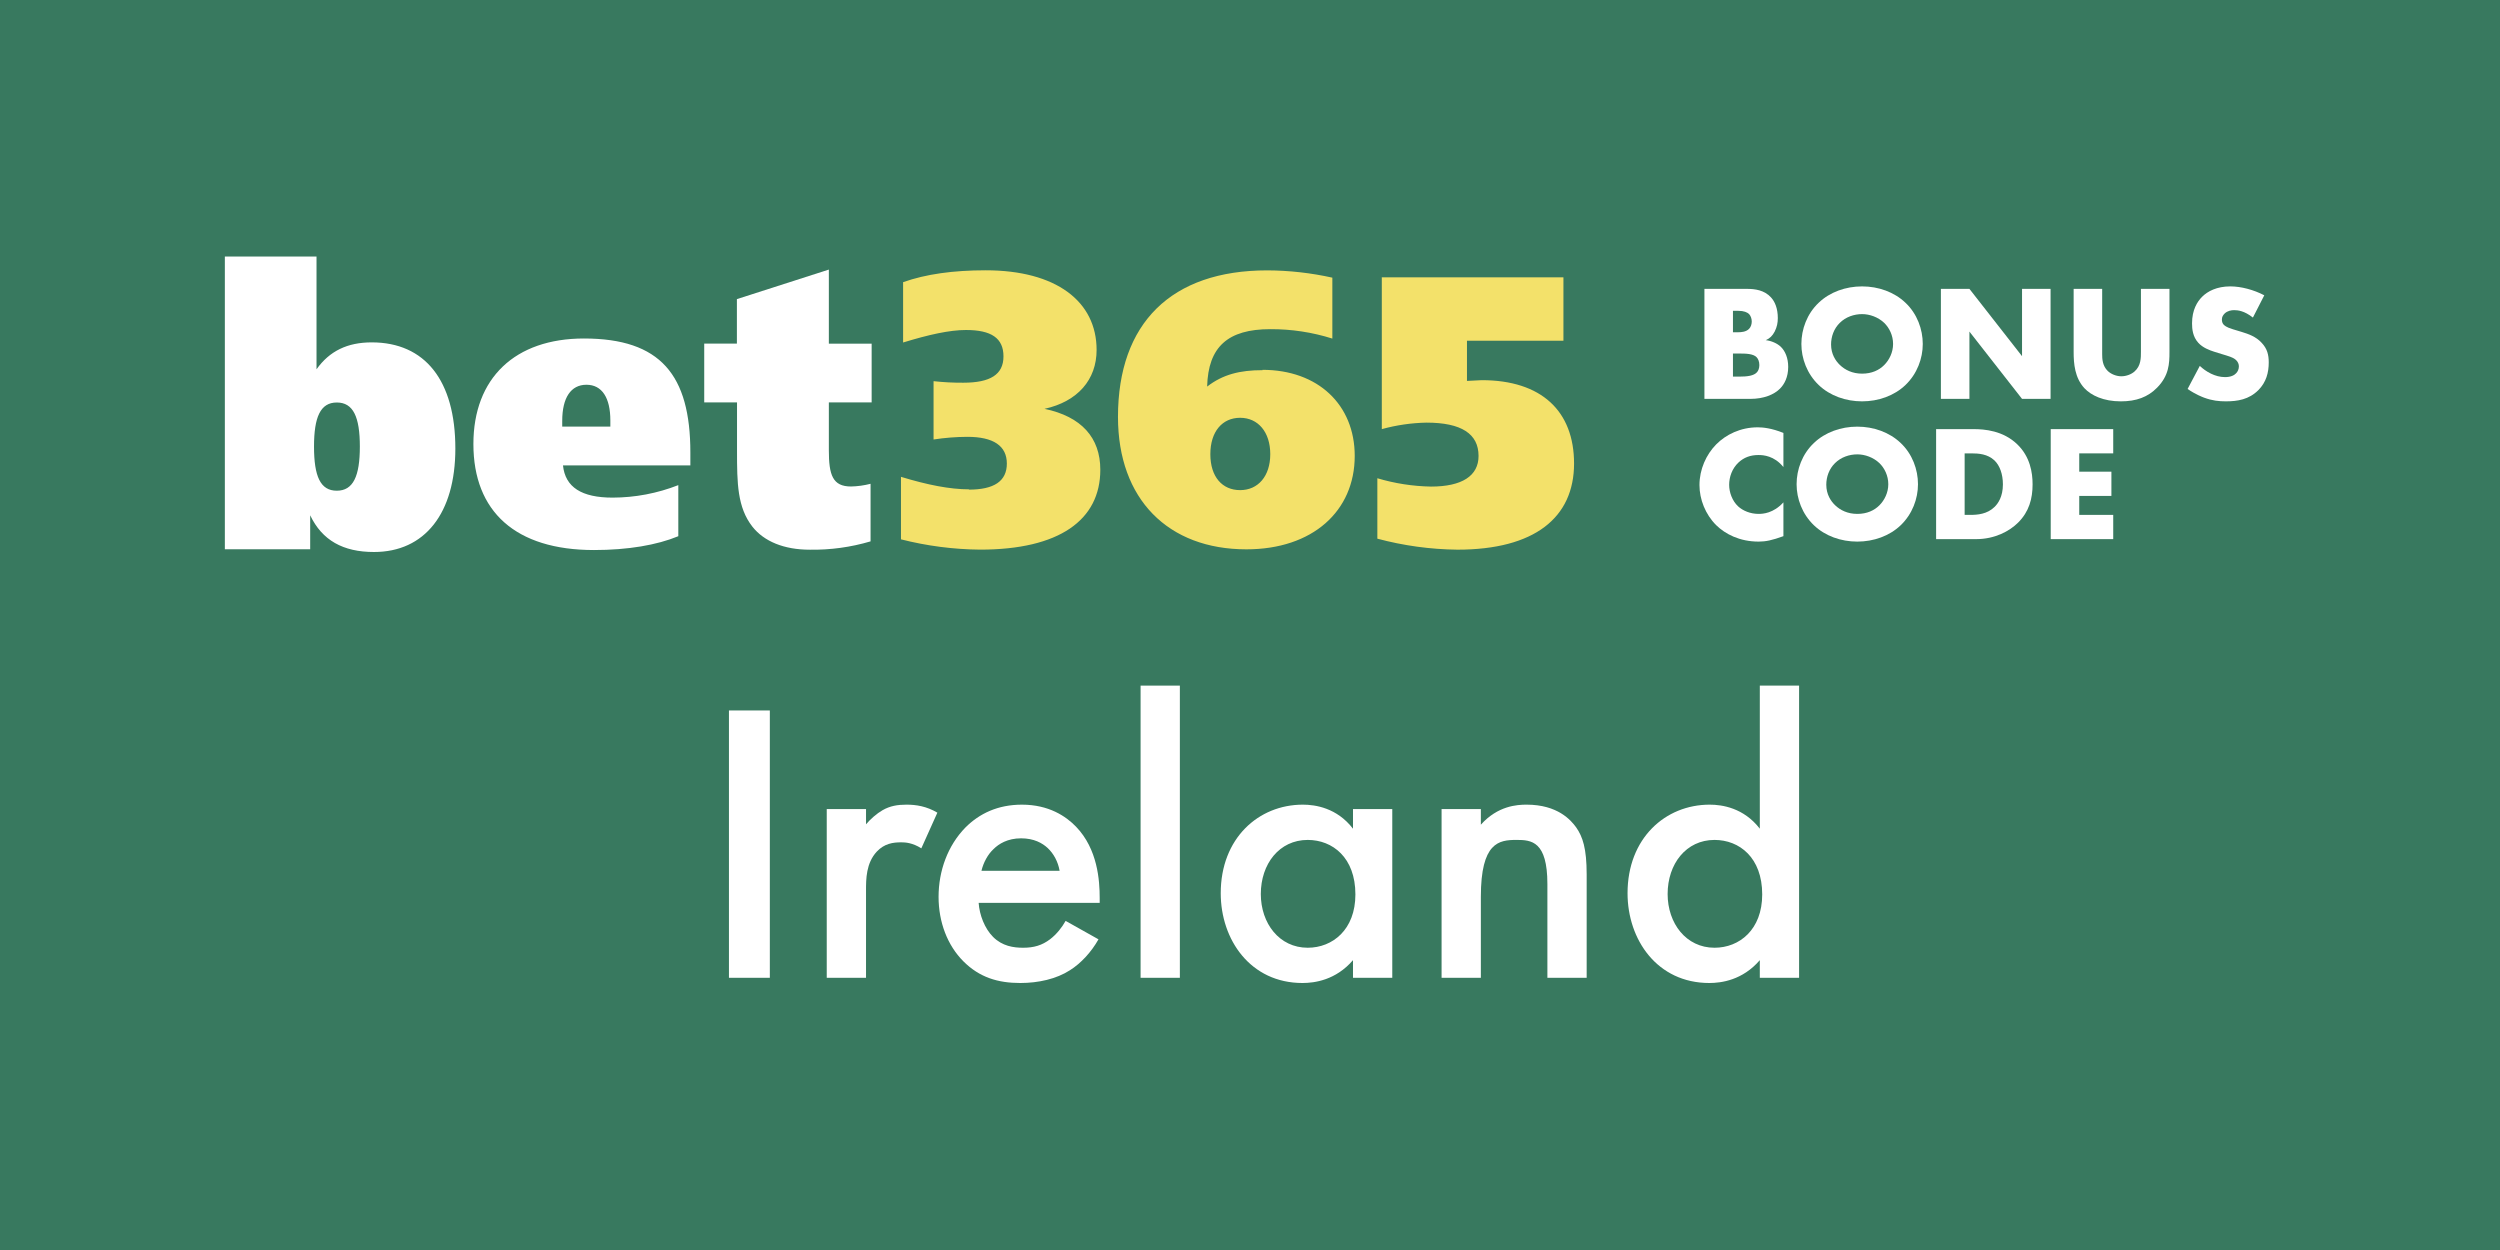 <svg viewBox="0 0 600 300" xmlns="http://www.w3.org/2000/svg"><path d="m0 0h600v300h-600z" fill="#38795f"/><path d="m184.76 170.511v64.16h-9.812v-64.16z" fill="#fff"/><path d="m198.419 194.174h9.427v3.655c1.058-1.25 2.597-2.598 3.944-3.367 1.828-1.058 3.655-1.346 5.771-1.346 2.309 0 4.81.385 7.407 1.924l-3.848 8.561c-2.116-1.347-3.848-1.443-4.81-1.443-2.02 0-4.04.289-5.868 2.213-2.597 2.789-2.597 6.637-2.597 9.33v20.971h-9.427v-40.497z" fill="#fff"/><path d="m263.638 225.437c-1.731 3.078-4.232 5.771-6.83 7.406-3.271 2.116-7.599 3.078-11.928 3.078-5.387 0-9.812-1.347-13.659-5.194s-5.964-9.427-5.964-15.487c0-6.252 2.212-12.312 6.445-16.641 3.367-3.367 7.792-5.482 13.563-5.482 6.445 0 10.581 2.789 12.986 5.29 5.194 5.387 5.675 12.89 5.675 17.122v1.154h-29.05c.192 2.886 1.443 6.156 3.463 8.176 2.212 2.213 4.906 2.598 7.214 2.598 2.597 0 4.521-.577 6.445-2.02 1.635-1.251 2.886-2.887 3.751-4.426l7.888 4.426zm-9.331-16.449c-.385-2.213-1.443-4.137-2.886-5.482-1.25-1.154-3.271-2.309-6.349-2.309-3.271 0-5.387 1.346-6.637 2.597-1.347 1.251-2.405 3.175-2.886 5.194h18.757z" fill="#fff"/><path d="m283.166 164.547v70.124h-9.427v-70.124z" fill="#fff"/><path d="m324.719 194.174h9.427v40.497h-9.427v-4.232c-4.136 4.809-9.234 5.482-12.12 5.482-12.505 0-19.623-10.389-19.623-21.547 0-13.178 9.042-21.258 19.719-21.258 2.982 0 8.176.77 12.024 5.771v-4.714zm-22.124 20.393c0 7.022 4.425 12.89 11.254 12.89 5.964 0 11.447-4.328 11.447-12.793 0-8.85-5.483-13.082-11.447-13.082-6.83 0-11.254 5.771-11.254 12.985z" fill="#fff"/><path d="m345.979 194.174h9.427v3.751c4.04-4.521 8.657-4.809 10.966-4.809 7.503 0 10.677 3.751 11.928 5.482 1.539 2.213 2.501 5.002 2.501 11.254v24.818h-9.427v-22.51c0-10.292-3.848-10.58-7.407-10.58-4.232 0-8.561.576-8.561 13.658v19.432h-9.427v-40.497z" fill="#fff"/><path d="m422.354 164.547h9.427v70.124h-9.427v-4.232c-4.136 4.809-9.234 5.482-12.12 5.482-12.505 0-19.623-10.389-19.623-21.547 0-13.178 9.042-21.258 19.719-21.258 2.982 0 8.176.77 12.024 5.771v-34.341zm-22.124 50.02c0 7.022 4.425 12.89 11.254 12.89 5.964 0 11.447-4.328 11.447-12.793 0-8.85-5.483-13.082-11.447-13.082-6.83 0-11.254 5.771-11.254 12.985z" fill="#fff"/><path d="m232.534 117.51c6 0 9.11-2 9.11-6.25s-3.22-6.42-9.47-6.42c-2.719.011-5.433.225-8.12.64v-14c2.371.263 4.755.387 7.14.37 6.43 0 9.64-1.93 9.64-6.32s-2.93-6.33-9-6.33c-3.94 0-8.93 1.11-15.09 3v-14.48c5.46-1.94 12.06-2.85 19.82-2.85 16.89 0 26.62 7.44 26.62 19.11 0 7.16-4.55 12.39-12.5 14.14 8.84 1.85 13.39 6.9 13.39 14.62 0 12.11-9.9 19.17-28.84 19.17-6.409-.059-12.788-.888-19-2.47v-15c6.35 1.93 11.7 3 16.35 3zm70.45-28.75c13.31 0 22.15 8.36 22.15 20.66 0 13.24-10.1 22.42-26 22.42-18.76 0-30.82-12-30.82-31.78 0-22.5 12.78-35.17 35.82-35.17 5.258.021 10.498.608 15.63 1.75v14.62c-4.816-1.522-9.839-2.284-14.89-2.26-10.17 0-14.92 4.22-15.16 13.78 3.77-2.92 7.87-3.94 13.3-3.94zm1.88 20.24c0-5.33-2.95-8.73-7.23-8.73s-7.15 3.3-7.15 8.74 2.86 8.62 7.15 8.62 7.23-3.33 7.23-8.63zm26.87-42.44h43.49v15.22h-23.15v9.64c1.86-.09 3.14-.18 3.55-.18 14.36 0 22.15 7.46 22.15 20 0 13-9.48 20.68-28 20.68-6.489-.073-12.942-.96-19.21-2.64v-14.5c4.179 1.248 8.509 1.921 12.87 2 7.48 0 11.42-2.59 11.42-7.35 0-5.31-4.11-8-12.5-8-3.624.073-7.225.597-10.72 1.56v-36.46z" fill="#f3e16a"/><g fill="#fff"><path d="m53.964 61.56h22v27.07c3.13-4.4 7.43-6.46 13.25-6.46 12.81 0 20.07 9.18 20.07 25.48 0 15.56-7.35 24.83-19.53 24.83-7.43 0-12.45-2.81-15.31-8.81v8.15h-20.48zm21.4 45.62c0 7.13 1.52 10.59 5.46 10.59s5.54-3.46 5.54-10.59-1.59-10.58-5.53-10.58-5.47 3.49-5.47 10.58zm90.29 4.51h-30.54c.54 5.25 4.48 7.74 11.92 7.74 5.394-.013 10.738-1.03 15.76-3v12.26c-5.11 2.12-12.09 3.32-20.24 3.32-18.81 0-28.94-9.22-28.94-25.44 0-15.85 10-25.33 26.53-25.33 18.38 0 25.54 8.75 25.54 27.36v3.13zm-19.17-9.31v-1.47c0-5.44-2-8.57-5.74-8.57s-5.81 3.13-5.81 8.66v1.38zm62.71-19.9v14.1h-10.27v11.52c0 5.9.91 8.66 5.32 8.66 1.583-.035 3.157-.253 4.69-.65v13.82c-4.73 1.402-9.647 2.077-14.58 2-6.21 0-11-2-13.78-5.53-3.61-4.62-3.69-10.41-3.69-18.16v-11.67h-7.87v-14.1h7.84v-10.68l22.07-7.09v17.78z"/><path d="m409.061 95.731v-26.401h10.212c1.899 0 4.156.277 5.779 2.059.91.99 1.623 2.613 1.623 4.947 0 1.148-.198 2.139-.752 3.246-.554 1.029-1.148 1.623-2.137 2.059 1.385.158 2.771.791 3.602 1.583 1.069 1.029 1.781 2.731 1.781 4.829 0 2.494-.95 4.195-1.939 5.186-1.425 1.464-3.918 2.493-7.164 2.493h-11.004zm6.848-15.991h1.267c.712 0 1.9-.078 2.612-.831.436-.435.633-1.147.633-1.741 0-.673-.237-1.346-.633-1.781-.435-.436-1.267-.791-2.612-.791h-1.267v5.145zm0 10.648h1.544c1.9 0 3.483-.199 4.235-1.069.317-.356.554-.95.554-1.702 0-.831-.277-1.504-.673-1.9-.831-.83-2.533-.87-4.235-.87h-1.425v5.542z"/><path d="m457.308 92.406c-2.691 2.573-6.491 3.919-10.41 3.919s-7.719-1.346-10.41-3.919c-2.81-2.691-4.156-6.372-4.156-9.855 0-3.522 1.346-7.243 4.156-9.895 2.691-2.573 6.491-3.92 10.41-3.92s7.718 1.347 10.41 3.92c2.81 2.651 4.156 6.372 4.156 9.895 0 3.483-1.346 7.164-4.156 9.855zm-15.753-14.922c-1.425 1.385-2.098 3.324-2.098 5.186 0 2.335 1.108 3.958 2.098 4.908 1.267 1.227 3.048 2.098 5.344 2.098 2.335 0 4.077-.832 5.304-2.059s2.137-3.048 2.137-5.066c0-2.059-.91-3.879-2.137-5.066-1.464-1.385-3.483-2.098-5.304-2.098-1.9 0-3.919.673-5.344 2.098z"/><path d="m465.814 95.731v-26.401h6.848l12.626 16.15v-16.15h6.848v26.401h-6.848l-12.626-16.149v16.149z"/><path d="m504.521 69.33v15.635c0 1.109.04 2.811 1.346 4.077.792.753 2.059 1.267 3.246 1.267s2.415-.475 3.167-1.147c1.583-1.386 1.544-3.325 1.544-4.79v-15.041h6.848v15.16c0 2.771-.119 5.66-2.969 8.55-2.216 2.256-4.987 3.285-8.708 3.285-4.156 0-7.125-1.425-8.748-3.167-2.295-2.493-2.573-5.857-2.573-8.668v-15.16h6.848z"/><path d="m527.949 87.815c1.464 1.386 3.681 2.691 6.056 2.691 1.385 0 2.216-.436 2.652-.911.396-.395.673-.988.673-1.662 0-.514-.198-1.107-.752-1.583-.673-.594-1.702-.87-3.404-1.386l-1.781-.554c-1.108-.356-2.731-.95-3.8-2.138-1.346-1.465-1.504-3.324-1.504-4.67 0-3.246 1.267-5.225 2.415-6.373 1.346-1.346 3.562-2.494 6.769-2.494 2.612 0 5.66.832 8.154 2.139l-2.731 5.343c-2.058-1.622-3.602-1.781-4.512-1.781-.673 0-1.583.159-2.256.792-.396.396-.673.831-.673 1.425 0 .476.079.831.356 1.188.198.237.673.712 2.296 1.188l2.098.634c1.663.514 3.404 1.107 4.79 2.611 1.346 1.426 1.702 2.89 1.702 4.711 0 2.414-.594 4.75-2.494 6.649-2.256 2.256-4.987 2.691-7.797 2.691-1.663 0-3.246-.158-5.185-.87-.436-.159-2.098-.793-3.998-2.099l2.929-5.541z"/><path d="m428.02 128.679c-2.731.988-4.235 1.306-5.937 1.306-4.591 0-8.035-1.821-10.212-3.958-2.573-2.572-3.998-6.175-3.998-9.618 0-3.761 1.623-7.323 3.998-9.737 2.335-2.375 5.858-4.116 9.975-4.116 1.267 0 3.325.198 6.174 1.346v8.193c-2.216-2.731-4.829-2.89-5.977-2.89-1.979 0-3.483.594-4.75 1.742-1.623 1.504-2.295 3.562-2.295 5.422 0 1.82.752 3.84 2.137 5.146 1.148 1.068 2.969 1.82 4.908 1.82 1.029 0 3.562-.119 5.977-2.771z"/><path d="m456.16 126.066c-2.691 2.573-6.491 3.919-10.41 3.919s-7.718-1.346-10.41-3.919c-2.81-2.691-4.156-6.372-4.156-9.855 0-3.522 1.346-7.243 4.156-9.895 2.691-2.573 6.491-3.92 10.41-3.92s7.719 1.347 10.41 3.92c2.81 2.651 4.156 6.372 4.156 9.895 0 3.483-1.346 7.164-4.156 9.855zm-15.753-14.922c-1.425 1.385-2.098 3.324-2.098 5.186 0 2.335 1.108 3.958 2.098 4.908 1.267 1.227 3.048 2.098 5.343 2.098 2.335 0 4.077-.832 5.304-2.059s2.137-3.048 2.137-5.066c0-2.059-.91-3.879-2.137-5.066-1.464-1.385-3.483-2.098-5.304-2.098-1.899 0-3.918.673-5.343 2.098z"/><path d="m464.666 129.391v-26.401h8.985c2.652 0 7.085.357 10.489 3.643 3.087 2.969 3.681 6.768 3.681 9.617 0 3.484-.871 6.571-3.443 9.145-2.098 2.098-5.621 3.997-10.133 3.997h-9.579zm6.848-5.818h1.385c1.663 0 3.998-.158 5.779-1.899.871-.832 2.019-2.494 2.019-5.424 0-2.453-.752-4.551-2.059-5.778-1.623-1.504-3.76-1.662-5.462-1.662h-1.663v14.764z"/><path d="m507.173 108.809h-8.154v4.394h7.718v5.818h-7.718v4.552h8.154v5.818h-15.001v-26.401h15.001z"/></g></svg>